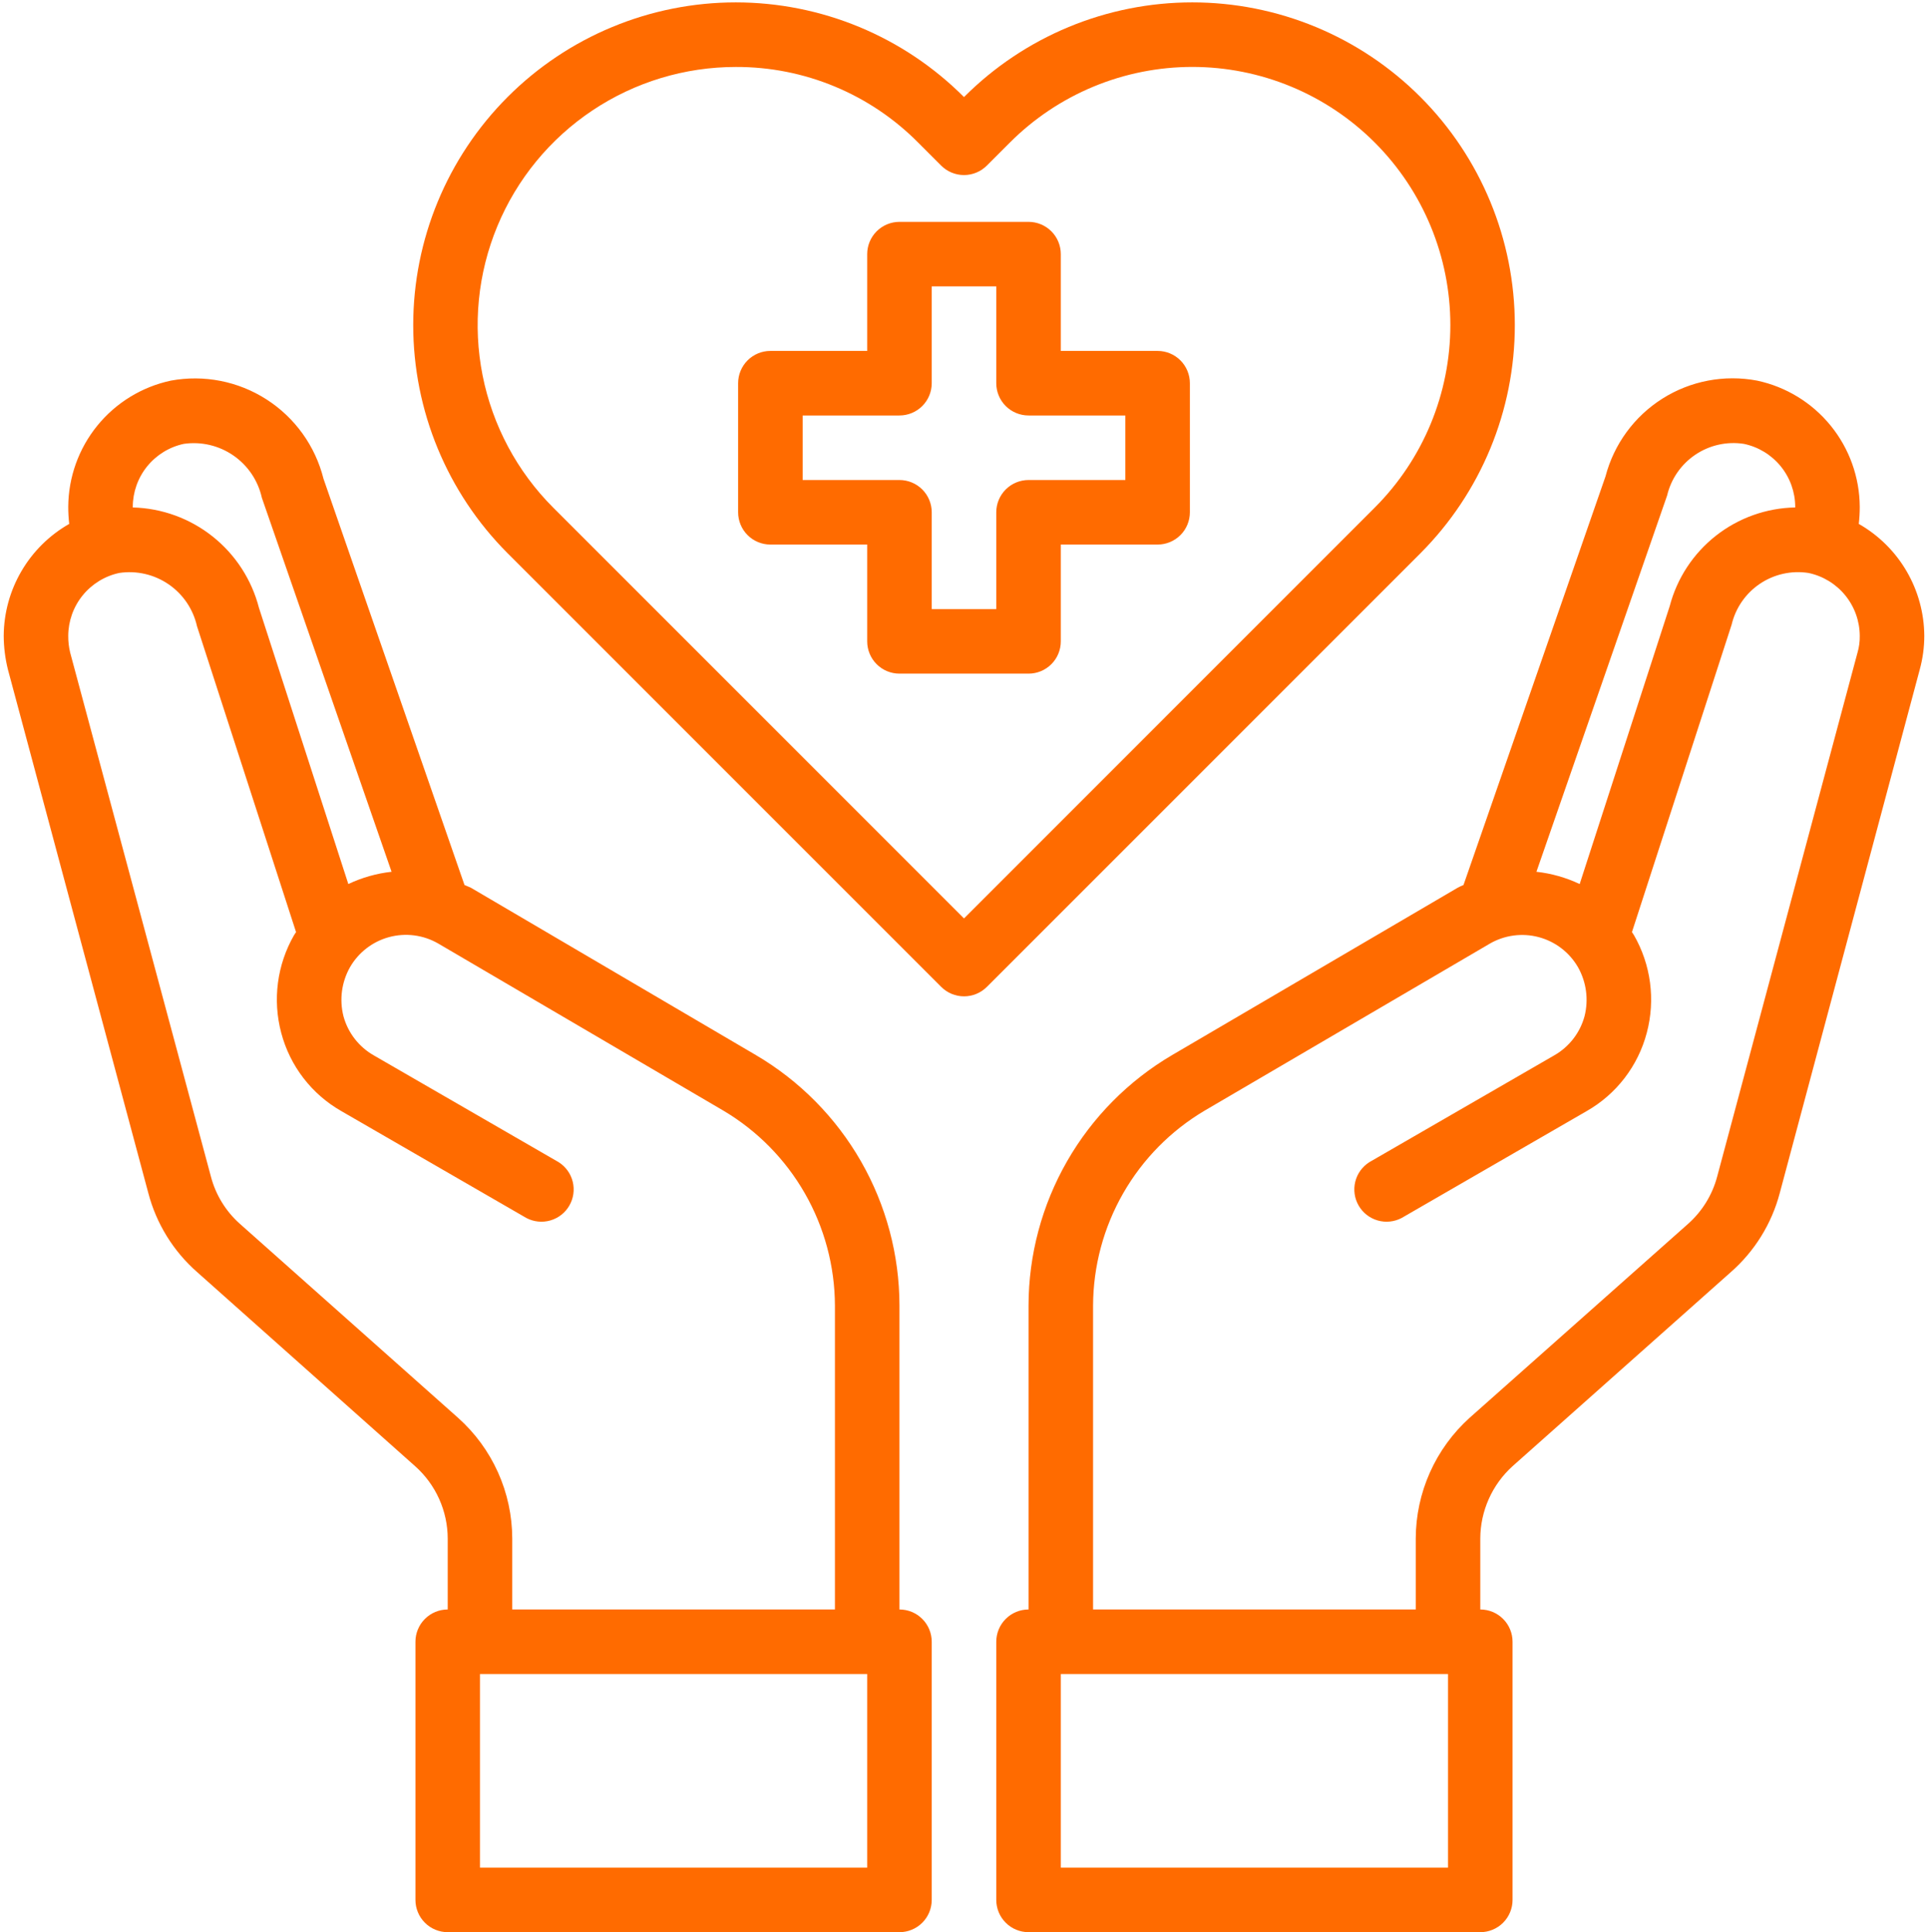<svg xmlns="http://www.w3.org/2000/svg" width="478" height="479" viewBox="0 0 478 479" fill="none"><path d="M287 87H263V63C263 60.878 262.157 58.843 260.657 57.343C259.156 55.843 257.122 55 255 55H223C220.878 55 218.843 55.843 217.343 57.343C215.843 58.843 215 60.878 215 63V87H191C188.878 87 186.843 87.843 185.343 89.343C183.843 90.843 183 92.878 183 95V127C183 129.122 183.843 131.157 185.343 132.657C186.843 134.157 188.878 135 191 135H215V159C215 161.122 215.843 163.157 217.343 164.657C218.843 166.157 220.878 167 223 167H255C257.122 167 259.156 166.157 260.657 164.657C262.157 163.157 263 161.122 263 159V135H287C289.122 135 291.156 134.157 292.657 132.657C294.157 131.157 295 129.122 295 127V95C295 92.878 294.157 90.843 292.657 89.343C291.156 87.843 289.122 87 287 87ZM279 119H255C252.878 119 250.843 119.843 249.343 121.343C247.843 122.843 247 124.878 247 127V151H231V127C231 124.878 230.157 122.843 228.657 121.343C227.156 119.843 225.122 119 223 119H199V103H223C225.122 103 227.156 102.157 228.657 100.657C230.157 99.157 231 97.122 231 95V71H247V95C247 97.122 247.843 99.157 249.343 100.657C250.843 102.157 252.878 103 255 103H279V119ZM460.84 129.88C461.002 128.473 461.082 127.057 461.08 125.64C461.041 118.307 458.497 111.207 453.87 105.518C449.243 99.829 442.811 95.892 435.64 94.36C427.528 92.816 419.133 94.411 412.152 98.822C405.172 103.233 400.127 110.131 398.04 118.12L362.84 219.4C362.318 219.607 361.811 219.848 361.32 220.12L290.6 261.56C279.778 267.917 270.802 276.987 264.559 287.874C258.315 298.762 255.021 311.09 255 323.64V399C252.878 399 250.843 399.843 249.343 401.343C247.843 402.843 247 404.878 247 407V471C247 473.122 247.843 475.157 249.343 476.657C250.843 478.157 252.878 479 255 479H367C369.122 479 371.156 478.157 372.657 476.657C374.157 475.157 375 473.122 375 471V407C375 404.878 374.157 402.843 372.657 401.343C371.156 399.843 369.122 399 367 399V381.4C367.015 378.021 367.734 374.682 369.111 371.597C370.489 368.512 372.494 365.747 375 363.48L429.08 315.4C434.995 310.224 439.23 303.399 441.24 295.8L475.96 165.96C476.701 163.249 477.078 160.451 477.08 157.64C477.049 151.994 475.531 146.457 472.68 141.584C469.829 136.71 465.746 132.674 460.84 129.88ZM413.32 122.84C414.302 118.703 416.807 115.088 420.336 112.715C423.865 110.343 428.158 109.388 432.36 110.04C435.946 110.791 439.165 112.75 441.48 115.589C443.795 118.429 445.066 121.976 445.08 125.64V125.8C437.934 125.933 431.027 128.396 425.409 132.815C419.792 137.233 415.772 143.366 413.96 150.28L391.64 219.16C388.261 217.557 384.638 216.53 380.92 216.12L413.32 122.84ZM359 463H263V415H359V463ZM460.52 161.8L425.72 291.72C424.516 296.235 422.012 300.296 418.52 303.4L364.36 351.48C360.169 355.259 356.815 359.874 354.514 365.027C352.214 370.179 351.016 375.757 351 381.4V399H271V323.64C271.04 313.879 273.611 304.296 278.463 295.827C283.314 287.357 290.28 280.292 298.68 275.32L369.32 233.96C371.141 232.899 373.154 232.208 375.244 231.927C377.333 231.646 379.457 231.781 381.494 232.324C383.531 232.867 385.44 233.806 387.113 235.089C388.785 236.372 390.188 237.973 391.24 239.8C393.318 243.497 393.891 247.852 392.84 251.96C392.284 253.989 391.334 255.888 390.044 257.549C388.753 259.21 387.148 260.6 385.32 261.64L339.48 288.12C337.739 289.227 336.492 290.964 336.001 292.968C335.511 294.972 335.813 297.088 336.846 298.875C337.878 300.661 339.561 301.98 341.543 302.555C343.524 303.129 345.652 302.916 347.48 301.96L393.32 275.48C396.984 273.401 400.195 270.61 402.764 267.272C405.333 263.933 407.209 260.114 408.28 256.04C410.458 247.855 409.307 239.14 405.08 231.8L404.6 231.08L429.32 154.84C430.302 150.703 432.807 147.088 436.336 144.715C439.865 142.343 444.158 141.388 448.36 142.04C451.946 142.791 455.165 144.75 457.48 147.589C459.795 150.429 461.066 153.976 461.08 157.64C461.107 159.047 460.918 160.45 460.52 161.8ZM223 399V323.64C222.979 311.09 219.684 298.762 213.441 287.874C207.198 276.987 198.222 267.917 187.4 261.56L116.68 220.04C116.2 219.8 115.64 219.64 115.16 219.4L80.2 118.68C78.168 110.574 73.124 103.547 66.094 99.029C59.064 94.511 50.577 92.842 42.36 94.36C35.189 95.892 28.756 99.829 24.129 105.518C19.503 111.207 16.959 118.307 16.92 125.64C16.918 127.057 16.998 128.473 17.16 129.88C12.254 132.674 8.17 136.71 5.32 141.584C2.469 146.457 0.951 151.994 0.92 157.64C0.935 160.445 1.285 163.238 1.96 165.96L36.76 295.72C38.749 303.351 42.985 310.207 48.92 315.4L102.92 363.48C105.451 365.731 107.478 368.491 108.87 371.579C110.263 374.666 110.988 378.013 111 381.4V399C108.878 399 106.843 399.843 105.343 401.343C103.843 402.843 103 404.878 103 407V471C103 473.122 103.843 475.157 105.343 476.657C106.843 478.157 108.878 479 111 479H223C225.122 479 227.156 478.157 228.657 476.657C230.157 475.157 231 473.122 231 471V407C231 404.878 230.157 402.843 228.657 401.343C227.156 399.843 225.122 399 223 399ZM32.92 125.64C32.93 121.988 34.189 118.448 36.488 115.611C38.788 112.773 41.989 110.807 45.56 110.04C49.877 109.413 54.272 110.442 57.862 112.92C61.453 115.398 63.974 119.141 64.92 123.4L97.08 216.12C93.362 216.53 89.739 217.557 86.36 219.16L64.2 150.68C62.397 143.698 58.368 137.493 52.724 133.004C47.081 128.515 40.129 125.986 32.92 125.8V125.64ZM113.56 351.48L59.48 303.4C55.968 300.279 53.462 296.187 52.28 291.64L17.4 161.8C17.069 160.438 16.907 159.041 16.92 157.64C16.93 153.988 18.189 150.448 20.488 147.611C22.788 144.773 25.989 142.807 29.56 142.04C33.847 141.397 38.218 142.4 41.795 144.849C45.372 147.298 47.889 151.011 48.84 155.24L73.4 231.08L72.92 231.8C68.693 239.14 67.542 247.855 69.72 256.04C70.791 260.114 72.666 263.933 75.236 267.272C77.805 270.61 81.016 273.401 84.68 275.48L130.52 301.96C132.348 302.916 134.475 303.129 136.457 302.555C138.439 301.98 140.122 300.661 141.154 298.875C142.187 297.088 142.489 294.972 141.998 292.968C141.508 290.964 140.261 289.227 138.52 288.12L92.68 261.64C90.852 260.6 89.246 259.21 87.956 257.549C86.666 255.888 85.716 253.989 85.16 251.96C84.109 247.852 84.682 243.497 86.76 239.8C87.805 237.977 89.199 236.378 90.863 235.094C92.526 233.81 94.426 232.866 96.454 232.317C98.482 231.767 100.598 231.622 102.682 231.89C104.766 232.158 106.777 232.835 108.6 233.88L179.32 275.32C187.72 280.292 194.686 287.357 199.537 295.827C204.389 304.296 206.96 313.879 207 323.64V399H127V381.4C126.986 375.749 125.782 370.164 123.467 365.008C121.151 359.853 117.776 355.244 113.56 351.48ZM215 463H119V415H215V463Z" fill="#FF6B00"></path><path d="M352.176 24.057C344.749 16.617 335.928 10.715 326.218 6.688C316.507 2.661 306.098 0.589 295.586 0.59C285.074 0.591 274.665 2.664 264.955 6.692C255.245 10.721 246.425 16.624 239 24.065C231.575 16.624 222.755 10.72 213.046 6.692C203.336 2.665 192.927 0.591 182.416 0.591C171.904 0.591 161.495 2.665 151.786 6.692C142.076 10.72 133.257 16.624 125.832 24.065C110.858 39.07 102.449 59.403 102.449 80.601C102.449 101.799 110.858 122.131 125.832 137.137L233.352 244.657C234.852 246.156 236.886 246.999 239.008 246.999C241.129 246.999 243.163 246.156 244.664 244.657L352.184 137.137C367.156 122.129 375.564 101.794 375.563 80.595C375.561 59.396 367.15 39.062 352.176 24.057ZM239 227.689L137.136 125.825C128.193 116.87 122.106 105.464 119.644 93.05C117.182 80.636 118.456 67.77 123.305 56.08C128.154 44.39 136.36 34.4 146.885 27.373C157.411 20.346 169.784 16.597 182.44 16.601C190.847 16.572 199.175 18.217 206.94 21.441C214.704 24.665 221.749 29.402 227.664 35.377L233.344 41.057C234.844 42.556 236.878 43.399 239 43.399C241.121 43.399 243.155 42.556 244.656 41.057L250.352 35.361C256.291 29.411 263.345 24.69 271.111 21.47C278.876 18.249 287.201 16.591 295.608 16.591C304.015 16.591 312.339 18.249 320.105 21.47C327.87 24.69 334.924 29.411 340.864 35.361C352.847 47.361 359.578 63.626 359.578 80.585C359.578 97.543 352.847 113.809 340.864 125.809L239 227.689Z" fill="#FF6B00"></path></svg>